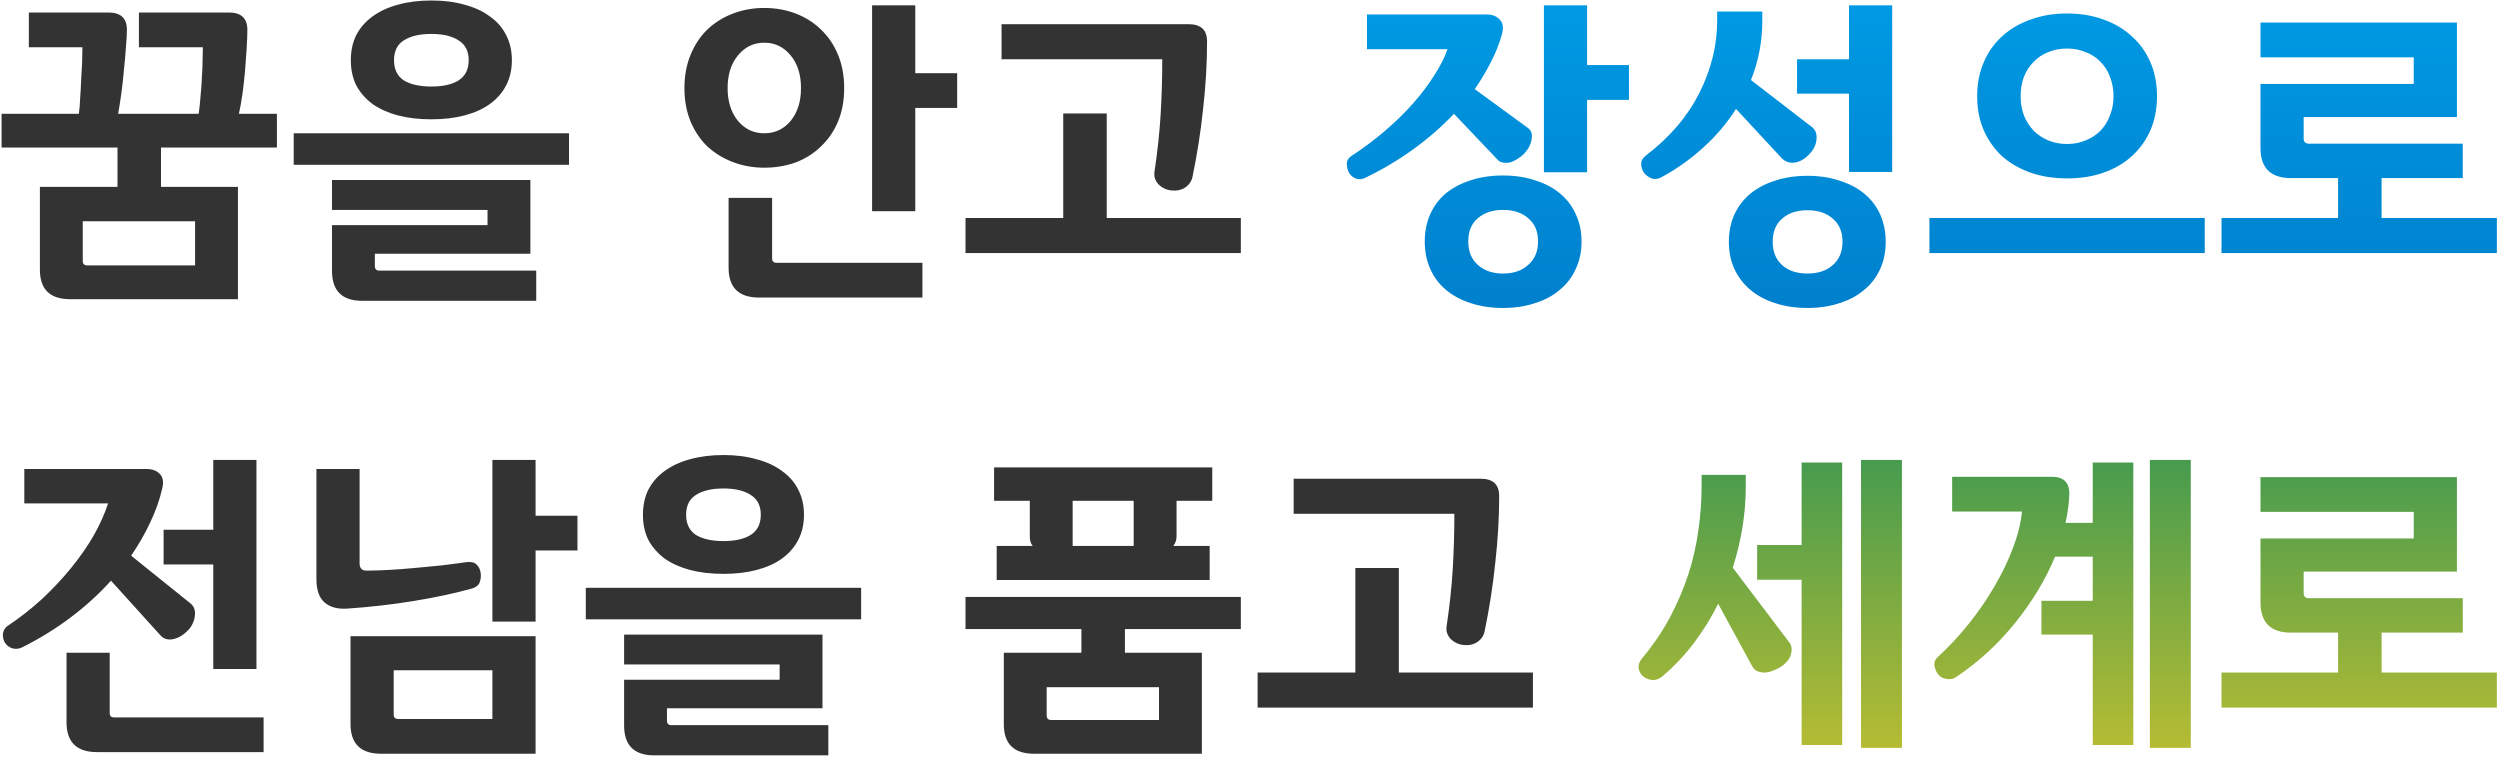 <svg width="385" height="117" viewBox="0 0 385 117" fill="none" xmlns="http://www.w3.org/2000/svg">
<path d="M10.794 46.075C7.694 46.075 6.144 44.558 6.144 41.525V28.775H18.094V22.725H0.244V17.525H12.144C12.244 16.825 12.311 16.025 12.344 15.125C12.411 14.225 12.461 13.308 12.494 12.375C12.561 11.442 12.611 10.542 12.644 9.675C12.678 8.775 12.694 7.975 12.694 7.275H4.444V1.925H16.694C18.594 1.925 19.544 2.808 19.544 4.575C19.544 5.275 19.494 6.158 19.394 7.225C19.328 8.292 19.228 9.442 19.094 10.675C18.994 11.875 18.861 13.092 18.694 14.325C18.528 15.525 18.361 16.592 18.194 17.525H30.594C30.728 16.592 30.828 15.642 30.894 14.675C30.994 13.675 31.061 12.725 31.094 11.825C31.161 10.892 31.194 10.042 31.194 9.275C31.228 8.475 31.244 7.808 31.244 7.275H21.394V1.925H35.244C37.144 1.925 38.094 2.808 38.094 4.575C38.094 5.308 38.061 6.225 37.994 7.325C37.928 8.425 37.844 9.592 37.744 10.825C37.644 12.025 37.511 13.225 37.344 14.425C37.178 15.592 36.994 16.625 36.794 17.525H42.644V22.725H24.794V28.775H36.644V46.075H10.794ZM30.044 40.875V34.075H12.744V40.175C12.744 40.642 12.978 40.875 13.444 40.875H30.044ZM82.579 46.325H55.779C52.679 46.325 51.129 44.792 51.129 41.725V34.675H75.079V32.325H51.129V27.725H81.679V39.075H57.729V40.975C57.729 41.442 57.962 41.675 58.429 41.675H82.579V46.325ZM87.629 25.375H45.229V20.525H87.629V25.375ZM54.029 9.275C54.029 7.808 54.312 6.508 54.879 5.375C55.479 4.242 56.312 3.292 57.379 2.525C58.479 1.725 59.779 1.125 61.279 0.725C62.812 0.292 64.529 0.075 66.429 0.075C68.329 0.075 70.029 0.292 71.529 0.725C73.062 1.125 74.362 1.725 75.429 2.525C76.529 3.292 77.362 4.242 77.929 5.375C78.529 6.508 78.829 7.808 78.829 9.275C78.829 10.742 78.529 12.042 77.929 13.175C77.362 14.275 76.529 15.225 75.429 16.025C74.362 16.792 73.062 17.375 71.529 17.775C70.029 18.175 68.329 18.375 66.429 18.375C64.529 18.375 62.812 18.175 61.279 17.775C59.779 17.375 58.479 16.792 57.379 16.025C56.312 15.225 55.479 14.275 54.879 13.175C54.312 12.042 54.029 10.742 54.029 9.275ZM60.679 9.275C60.679 10.675 61.179 11.708 62.179 12.375C63.212 13.008 64.629 13.325 66.429 13.325C68.229 13.325 69.629 13.008 70.629 12.375C71.662 11.708 72.179 10.675 72.179 9.275C72.179 7.875 71.662 6.858 70.629 6.225C69.629 5.558 68.229 5.225 66.429 5.225C64.629 5.225 63.212 5.558 62.179 6.225C61.179 6.858 60.679 7.875 60.679 9.275ZM105.403 13.575C105.403 11.675 105.72 9.958 106.353 8.425C106.987 6.892 107.853 5.592 108.953 4.525C110.087 3.458 111.403 2.642 112.903 2.075C114.403 1.508 116.003 1.225 117.703 1.225C119.403 1.225 121.003 1.508 122.503 2.075C124.003 2.642 125.303 3.458 126.403 4.525C127.537 5.592 128.42 6.892 129.053 8.425C129.687 9.958 130.003 11.675 130.003 13.575C130.003 15.475 129.687 17.192 129.053 18.725C128.42 20.225 127.537 21.508 126.403 22.575C125.303 23.642 124.003 24.458 122.503 25.025C121.003 25.558 119.403 25.825 117.703 25.825C116.003 25.825 114.403 25.542 112.903 24.975C111.403 24.408 110.087 23.608 108.953 22.575C107.853 21.508 106.987 20.225 106.353 18.725C105.72 17.192 105.403 15.475 105.403 13.575ZM140.953 11.275H147.403V16.625H140.953V32.525H134.303V0.825H140.953V11.275ZM142.053 45.825H116.903C113.77 45.825 112.203 44.292 112.203 41.225V30.475H118.903V39.775C118.903 40.242 119.137 40.475 119.603 40.475H142.053V45.825ZM112.053 13.575C112.053 15.642 112.587 17.325 113.653 18.625C114.72 19.892 116.07 20.525 117.703 20.525C119.337 20.525 120.687 19.892 121.753 18.625C122.82 17.325 123.353 15.642 123.353 13.575C123.353 11.475 122.82 9.792 121.753 8.525C120.687 7.225 119.337 6.575 117.703 6.575C116.07 6.575 114.72 7.225 113.653 8.525C112.587 9.792 112.053 11.475 112.053 13.575ZM170.438 17.475V33.575H191.088V38.975H148.688V33.575H163.738V17.475H170.438ZM154.238 9.125V3.725H183.038C184.938 3.725 185.888 4.608 185.888 6.375C185.888 9.708 185.688 13.142 185.288 16.675C184.921 20.208 184.371 23.742 183.638 27.275C183.471 27.975 183.071 28.525 182.438 28.925C181.838 29.292 181.154 29.425 180.388 29.325C179.654 29.258 179.004 28.958 178.438 28.425C177.904 27.858 177.688 27.208 177.788 26.475C178.254 23.375 178.571 20.425 178.738 17.625C178.904 14.825 178.988 11.992 178.988 9.125H154.238ZM1.194 96.375C3.094 95.108 4.861 93.725 6.494 92.225C8.128 90.692 9.611 89.108 10.944 87.475C12.278 85.842 13.428 84.192 14.394 82.525C15.361 80.825 16.111 79.158 16.644 77.525H3.744V72.225H22.544C23.444 72.225 24.128 72.475 24.594 72.975C25.094 73.475 25.228 74.208 24.994 75.175C24.594 76.942 23.978 78.692 23.144 80.425C22.344 82.158 21.361 83.875 20.194 85.575L29.394 92.975C29.661 93.208 29.844 93.492 29.944 93.825C30.044 94.158 30.061 94.525 29.994 94.925C29.961 95.292 29.844 95.675 29.644 96.075C29.478 96.442 29.244 96.775 28.944 97.075C28.278 97.775 27.528 98.225 26.694 98.425C25.861 98.592 25.194 98.392 24.694 97.825L17.094 89.425C15.261 91.458 13.194 93.342 10.894 95.075C8.594 96.808 6.111 98.342 3.444 99.675C2.978 99.908 2.511 99.975 2.044 99.875C1.611 99.775 1.261 99.575 0.994 99.275C0.628 98.875 0.444 98.392 0.444 97.825C0.444 97.225 0.694 96.742 1.194 96.375ZM39.494 103.025H32.844V86.925H25.194V81.575H32.844V70.825H39.494V103.025ZM40.594 115.825H14.944C11.811 115.825 10.244 114.292 10.244 111.225V100.525H16.894V109.825C16.894 110.258 17.111 110.475 17.544 110.475H40.594V115.825ZM58.679 116.075C55.545 116.075 53.979 114.542 53.979 111.475V97.975H82.479V116.075H58.679ZM55.379 86.825C55.379 87.125 55.462 87.375 55.629 87.575C55.795 87.775 56.062 87.875 56.429 87.875C57.362 87.875 58.462 87.842 59.729 87.775C61.029 87.708 62.379 87.608 63.779 87.475C65.179 87.342 66.579 87.208 67.979 87.075C69.379 86.908 70.645 86.742 71.779 86.575C72.512 86.475 73.045 86.592 73.379 86.925C73.745 87.258 73.962 87.708 74.029 88.275C74.095 88.808 74.029 89.308 73.829 89.775C73.629 90.208 73.195 90.508 72.529 90.675C69.862 91.408 66.879 92.042 63.579 92.575C60.279 93.108 56.912 93.492 53.479 93.725C51.979 93.825 50.812 93.508 49.979 92.775C49.145 92.042 48.729 90.858 48.729 89.225V72.225H55.379V86.825ZM82.479 79.425H88.929V84.775H82.479V95.725H75.829V70.825H82.479V79.425ZM75.829 110.725V103.225H60.629V110.025C60.629 110.492 60.862 110.725 61.329 110.725H75.829ZM127.563 116.325H100.763C97.663 116.325 96.113 114.792 96.113 111.725V104.675H120.063V102.325H96.113V97.725H126.663V109.075H102.713V110.975C102.713 111.442 102.946 111.675 103.413 111.675H127.563V116.325ZM132.613 95.375H90.213V90.525H132.613V95.375ZM99.013 79.275C99.013 77.808 99.296 76.508 99.863 75.375C100.463 74.242 101.296 73.292 102.363 72.525C103.463 71.725 104.763 71.125 106.263 70.725C107.796 70.292 109.513 70.075 111.413 70.075C113.313 70.075 115.013 70.292 116.513 70.725C118.046 71.125 119.346 71.725 120.413 72.525C121.513 73.292 122.346 74.242 122.913 75.375C123.513 76.508 123.813 77.808 123.813 79.275C123.813 80.742 123.513 82.042 122.913 83.175C122.346 84.275 121.513 85.225 120.413 86.025C119.346 86.792 118.046 87.375 116.513 87.775C115.013 88.175 113.313 88.375 111.413 88.375C109.513 88.375 107.796 88.175 106.263 87.775C104.763 87.375 103.463 86.792 102.363 86.025C101.296 85.225 100.463 84.275 99.863 83.175C99.296 82.042 99.013 80.742 99.013 79.275ZM105.663 79.275C105.663 80.675 106.163 81.708 107.163 82.375C108.196 83.008 109.613 83.325 111.413 83.325C113.213 83.325 114.613 83.008 115.613 82.375C116.646 81.708 117.163 80.675 117.163 79.275C117.163 77.875 116.646 76.858 115.613 76.225C114.613 75.558 113.213 75.225 111.413 75.225C109.613 75.225 108.196 75.558 107.163 76.225C106.163 76.858 105.663 77.875 105.663 79.275ZM191.088 96.875H173.238V100.525H185.088V116.075H159.238C156.138 116.075 154.588 114.558 154.588 111.525V100.525H166.538V96.875H148.688V91.925H191.088V96.875ZM186.688 71.975V77.125H181.188V82.625C181.188 83.158 181.021 83.642 180.688 84.075H186.288V89.325H153.488V84.075H159.038C158.738 83.742 158.588 83.258 158.588 82.625V77.125H153.088V71.975H186.688ZM178.488 110.875V105.825H161.188V110.175C161.188 110.642 161.421 110.875 161.888 110.875H178.488ZM165.188 84.075H174.588V77.125H165.188V84.075ZM215.422 87.475V103.575H236.072V108.975H193.672V103.575H208.722V87.475H215.422ZM199.222 79.125V73.725H228.022C229.922 73.725 230.872 74.608 230.872 76.375C230.872 79.708 230.672 83.142 230.272 86.675C229.905 90.208 229.355 93.742 228.622 97.275C228.455 97.975 228.055 98.525 227.422 98.925C226.822 99.292 226.139 99.425 225.372 99.325C224.639 99.258 223.989 98.958 223.422 98.425C222.889 97.858 222.672 97.208 222.772 96.475C223.239 93.375 223.555 90.425 223.722 87.625C223.889 84.825 223.972 81.992 223.972 79.125H199.222Z" fill="#333333"/>
<path d="M219.412 37.175C219.412 35.642 219.696 34.242 220.262 32.975C220.829 31.708 221.629 30.642 222.662 29.775C223.729 28.908 224.996 28.242 226.462 27.775C227.962 27.275 229.629 27.025 231.462 27.025C233.296 27.025 234.946 27.275 236.412 27.775C237.912 28.242 239.179 28.908 240.212 29.775C241.279 30.642 242.096 31.708 242.662 32.975C243.262 34.242 243.562 35.642 243.562 37.175C243.562 38.742 243.262 40.158 242.662 41.425C242.096 42.692 241.279 43.758 240.212 44.625C239.179 45.525 237.912 46.208 236.412 46.675C234.946 47.175 233.296 47.425 231.462 47.425C229.629 47.425 227.962 47.175 226.462 46.675C224.996 46.208 223.729 45.525 222.662 44.625C221.629 43.758 220.829 42.692 220.262 41.425C219.696 40.158 219.412 38.742 219.412 37.175ZM208.112 24.025C209.946 22.825 211.662 21.542 213.262 20.175C214.896 18.775 216.346 17.358 217.612 15.925C218.879 14.492 219.962 13.058 220.862 11.625C221.796 10.192 222.479 8.842 222.912 7.575H210.512V2.225H228.912C229.812 2.225 230.496 2.492 230.962 3.025C231.462 3.525 231.579 4.258 231.312 5.225C230.912 6.692 230.346 8.125 229.612 9.525C228.912 10.925 228.079 12.325 227.112 13.725L235.262 19.675C235.829 20.075 236.029 20.675 235.862 21.475C235.729 22.275 235.346 23.008 234.712 23.675C234.379 24.008 234.012 24.292 233.612 24.525C233.246 24.758 232.879 24.925 232.512 25.025C232.146 25.092 231.779 25.092 231.412 25.025C231.079 24.958 230.796 24.792 230.562 24.525L223.912 17.525C222.046 19.492 219.962 21.308 217.662 22.975C215.362 24.642 212.896 26.108 210.262 27.375C209.796 27.608 209.346 27.658 208.912 27.525C208.479 27.392 208.129 27.142 207.862 26.775C207.596 26.408 207.446 25.942 207.412 25.375C207.379 24.808 207.612 24.358 208.112 24.025ZM244.412 10.025H250.862V15.375H244.412V26.525H237.762V0.825H244.412V10.025ZM226.112 37.175C226.112 38.708 226.596 39.908 227.562 40.775C228.562 41.675 229.862 42.125 231.462 42.125C233.096 42.125 234.396 41.675 235.362 40.775C236.362 39.908 236.862 38.708 236.862 37.175C236.862 35.642 236.362 34.458 235.362 33.625C234.396 32.758 233.096 32.325 231.462 32.325C229.862 32.325 228.562 32.758 227.562 33.625C226.596 34.458 226.112 35.642 226.112 37.175ZM266.247 37.225C266.247 35.692 266.53 34.292 267.097 33.025C267.697 31.758 268.513 30.692 269.547 29.825C270.613 28.958 271.88 28.292 273.347 27.825C274.847 27.325 276.513 27.075 278.347 27.075C280.18 27.075 281.83 27.325 283.297 27.825C284.797 28.292 286.063 28.958 287.097 29.825C288.163 30.692 288.98 31.758 289.547 33.025C290.113 34.292 290.397 35.692 290.397 37.225C290.397 38.792 290.113 40.192 289.547 41.425C288.98 42.692 288.163 43.758 287.097 44.625C286.063 45.525 284.797 46.208 283.297 46.675C281.83 47.175 280.18 47.425 278.347 47.425C276.513 47.425 274.847 47.175 273.347 46.675C271.88 46.208 270.613 45.525 269.547 44.625C268.513 43.758 267.697 42.692 267.097 41.425C266.53 40.192 266.247 38.792 266.247 37.225ZM253.497 23.925C257.13 21.158 259.863 17.958 261.697 14.325C263.53 10.692 264.447 6.958 264.447 3.125V1.775H271.397V3.175C271.397 6.375 270.813 9.425 269.647 12.325L279.047 19.575C279.58 19.975 279.813 20.592 279.747 21.425C279.68 22.258 279.33 23.008 278.697 23.675C277.997 24.442 277.247 24.892 276.447 25.025C275.647 25.158 274.963 24.942 274.397 24.375L267.347 16.775C265.947 18.975 264.263 20.958 262.297 22.725C260.363 24.492 258.23 26.008 255.897 27.275C255.363 27.575 254.847 27.642 254.347 27.475C253.847 27.275 253.447 26.975 253.147 26.575C252.88 26.175 252.747 25.725 252.747 25.225C252.747 24.725 252.997 24.292 253.497 23.925ZM291.397 26.475H284.747V14.425H276.747V9.125H284.747V0.825H291.397V26.475ZM272.997 37.225C272.997 38.758 273.48 39.958 274.447 40.825C275.413 41.692 276.713 42.125 278.347 42.125C279.98 42.125 281.28 41.692 282.247 40.825C283.247 39.958 283.747 38.758 283.747 37.225C283.747 35.692 283.247 34.508 282.247 33.675C281.28 32.808 279.98 32.375 278.347 32.375C276.713 32.375 275.413 32.808 274.447 33.675C273.48 34.508 272.997 35.692 272.997 37.225ZM339.531 33.575V38.975H297.131V33.575H339.531ZM304.481 14.825C304.481 12.925 304.814 11.192 305.481 9.625C306.148 8.058 307.081 6.725 308.281 5.625C309.514 4.492 310.981 3.625 312.681 3.025C314.381 2.392 316.264 2.075 318.331 2.075C320.398 2.075 322.281 2.392 323.981 3.025C325.681 3.625 327.131 4.492 328.331 5.625C329.564 6.725 330.514 8.058 331.181 9.625C331.848 11.192 332.181 12.925 332.181 14.825C332.181 16.725 331.848 18.458 331.181 20.025C330.514 21.558 329.564 22.892 328.331 24.025C327.131 25.125 325.681 25.975 323.981 26.575C322.281 27.175 320.398 27.475 318.331 27.475C316.264 27.475 314.381 27.175 312.681 26.575C310.981 25.975 309.514 25.125 308.281 24.025C307.081 22.892 306.148 21.558 305.481 20.025C304.814 18.458 304.481 16.725 304.481 14.825ZM311.181 14.825C311.181 15.892 311.348 16.875 311.681 17.775C312.048 18.675 312.548 19.458 313.181 20.125C313.814 20.758 314.564 21.258 315.431 21.625C316.331 21.992 317.298 22.175 318.331 22.175C319.364 22.175 320.314 21.992 321.181 21.625C322.081 21.258 322.848 20.758 323.481 20.125C324.114 19.458 324.598 18.675 324.931 17.775C325.298 16.875 325.481 15.892 325.481 14.825C325.481 13.725 325.298 12.725 324.931 11.825C324.598 10.925 324.114 10.158 323.481 9.525C322.848 8.858 322.081 8.358 321.181 8.025C320.314 7.658 319.364 7.475 318.331 7.475C317.298 7.475 316.331 7.658 315.431 8.025C314.564 8.358 313.814 8.858 313.181 9.525C312.548 10.158 312.048 10.925 311.681 11.825C311.348 12.725 311.181 13.725 311.181 14.825ZM379.265 27.425H366.765V33.575H384.515V38.975H342.115V33.575H360.065V27.425H352.815C349.682 27.425 348.115 25.875 348.115 22.775V12.925H371.715V8.825H348.115V3.475H378.365V18.025H354.765V21.375C354.765 21.608 354.832 21.792 354.965 21.925C355.132 22.058 355.315 22.125 355.515 22.125H379.265V27.425Z" fill="url(#paint0_linear_202_19685)"/>
<path d="M283.697 71.225V114.725H277.447V89.275H270.597V83.925H277.447V71.225H283.697ZM252.847 101.425C254.547 99.392 255.98 97.292 257.147 95.125C258.313 92.925 259.263 90.708 259.997 88.475C260.73 86.208 261.247 83.942 261.547 81.675C261.88 79.408 262.047 77.158 262.047 74.925V73.125H268.847V75.025C268.847 77.025 268.68 79.075 268.347 81.175C268.013 83.242 267.513 85.325 266.847 87.425L275.547 98.925C275.78 99.225 275.897 99.542 275.897 99.875C275.93 100.208 275.88 100.558 275.747 100.925C275.647 101.258 275.447 101.592 275.147 101.925C274.88 102.225 274.563 102.492 274.197 102.725C273.863 102.925 273.48 103.108 273.047 103.275C272.647 103.442 272.23 103.542 271.797 103.575C271.397 103.575 271.013 103.508 270.647 103.375C270.28 103.208 269.997 102.925 269.797 102.525L264.597 92.975C263.563 95.075 262.33 97.075 260.897 98.975C259.497 100.842 257.88 102.558 256.047 104.125C255.547 104.558 255.013 104.758 254.447 104.725C253.913 104.658 253.447 104.475 253.047 104.175C252.68 103.842 252.447 103.425 252.347 102.925C252.28 102.425 252.447 101.925 252.847 101.425ZM292.897 70.825V115.175H286.597V70.825H292.897ZM328.531 71.225V114.725H322.281V97.725H314.381V92.525H322.281V85.725H316.481C315.014 89.258 312.964 92.658 310.331 95.925C307.731 99.158 304.698 101.942 301.231 104.275C300.864 104.542 300.414 104.642 299.881 104.575C299.348 104.508 298.931 104.325 298.631 104.025C298.298 103.692 298.064 103.242 297.931 102.675C297.798 102.108 297.964 101.608 298.431 101.175C300.098 99.642 301.681 97.942 303.181 96.075C304.681 94.208 305.998 92.292 307.131 90.325C308.298 88.358 309.248 86.392 309.981 84.425C310.748 82.425 311.214 80.542 311.381 78.775H300.631V73.425H315.981C317.814 73.425 318.714 74.325 318.681 76.125C318.614 77.625 318.414 79.092 318.081 80.525H322.281V71.225H328.531ZM337.381 70.825V115.175H331.081V70.825H337.381ZM379.265 97.425H366.765V103.575H384.515V108.975H342.115V103.575H360.065V97.425H352.815C349.682 97.425 348.115 95.875 348.115 92.775V82.925H371.715V78.825H348.115V73.475H378.365V88.025H354.765V91.375C354.765 91.608 354.832 91.792 354.965 91.925C355.132 92.058 355.315 92.125 355.515 92.125H379.265V97.425Z" fill="url(#paint1_linear_202_19685)"/>
<defs>
<linearGradient id="paint0_linear_202_19685" x1="192.372" y1="-11.625" x2="192.372" y2="128.375" gradientUnits="userSpaceOnUse">
<stop stop-color="#00A0E9"/>
<stop offset="1" stop-color="#0054A7"/>
</linearGradient>
<linearGradient id="paint1_linear_202_19685" x1="192.372" y1="54.29" x2="192.372" y2="143.834" gradientUnits="userSpaceOnUse">
<stop stop-color="#1D8F59"/>
<stop offset="1" stop-color="#FDD121"/>
</linearGradient>
</defs>
</svg>
